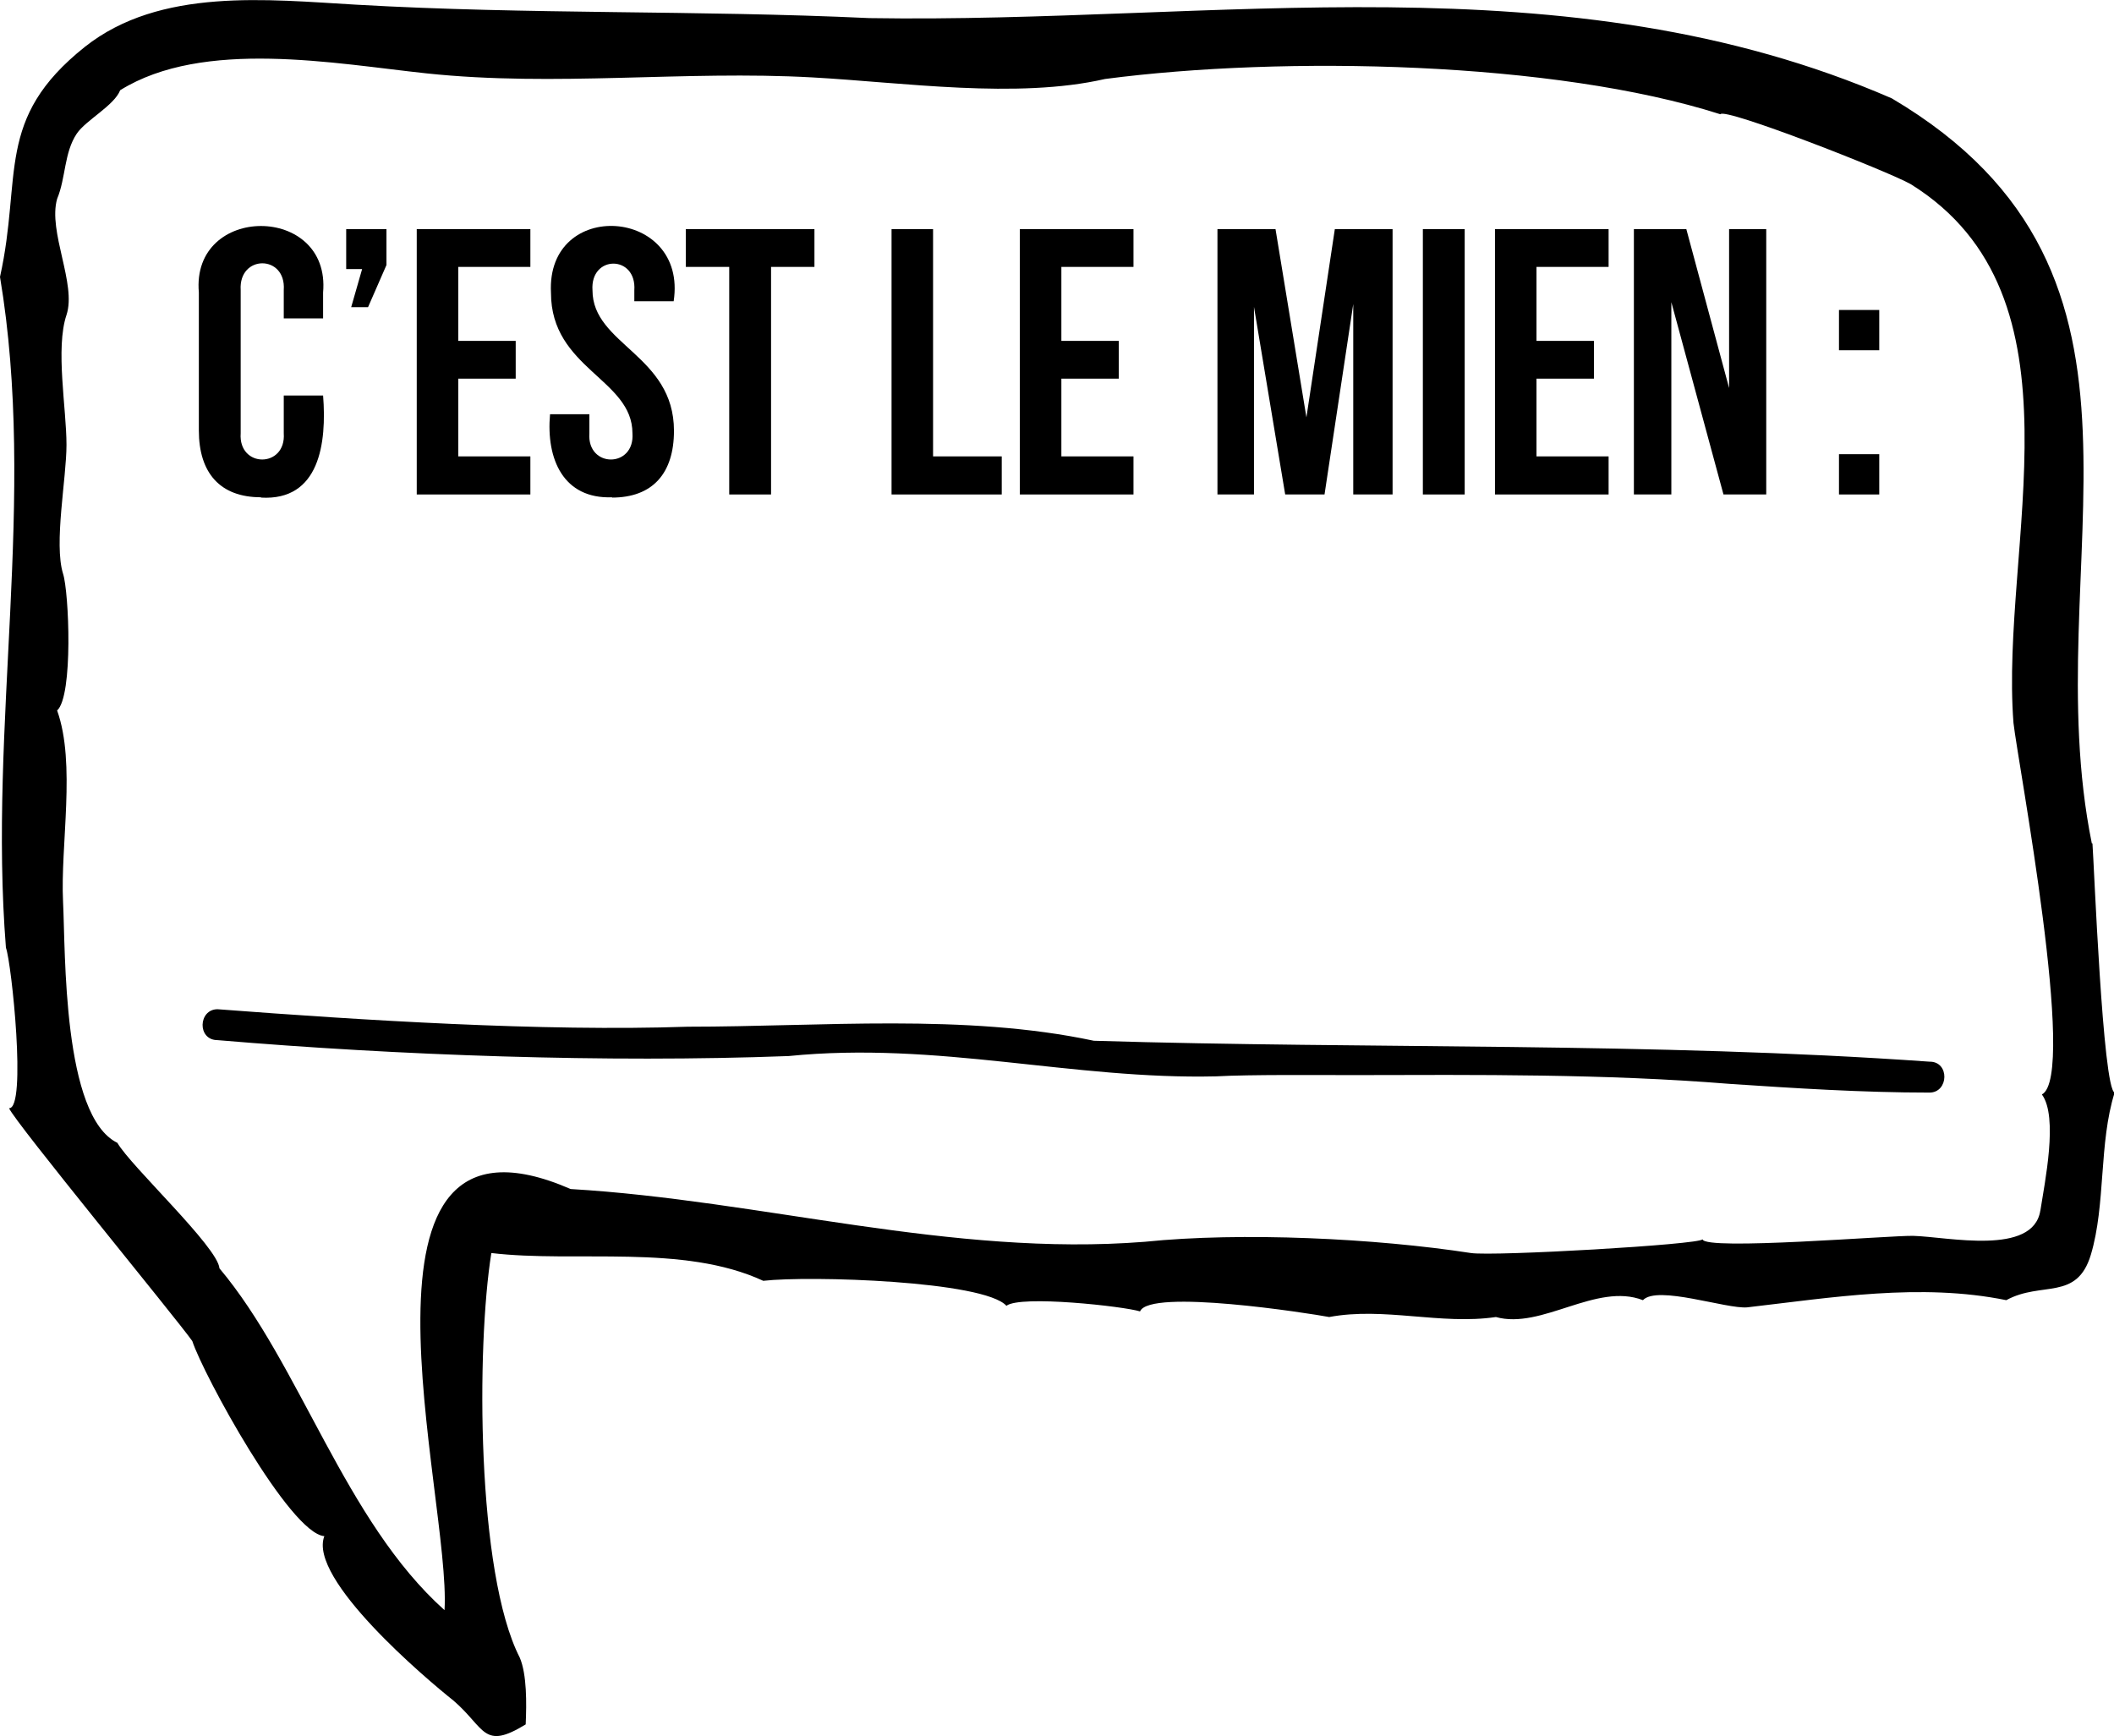 <?xml version="1.0" encoding="UTF-8"?><svg id="b" xmlns="http://www.w3.org/2000/svg" viewBox="0 0 67.72 55.62"><g id="c"><path d="M67.01,27.02c-1.83-9.02,3.19-18.2-6.41-23.87C50.17-1.38,38.94.76,27.85.58c-5.56-.26-10.86-.11-16.44-.43C8.59-.01,5.13-.41,2.72,1.5-.18,3.81.72,5.63,0,8.87c1.19,7.1-.38,14.33.19,21.49.18.48.67,5.17.1,5.14.17.43,5.38,6.76,5.87,7.46.35,1.07,3.12,6.16,4.23,6.25-.53,1.37,3.27,4.58,4.14,5.27,1.02.88.94,1.6,2.31.76.03-.67.04-1.6-.19-2.14-1.39-2.71-1.39-9.98-.91-12.96,2.7.32,6.14-.3,8.71.89,1.48-.17,7.06,0,7.79.8.45-.35,3.78.02,4.28.18.31-.74,5.42.06,6.06.18,1.76-.33,3.57.26,5.34,0,1.47.41,3.22-1.12,4.71-.54.46-.49,2.68.29,3.34.23,2.69-.31,5.55-.79,8.3-.23,1.13-.62,2.26.04,2.71-1.46.48-1.61.25-3.57.76-5.19-.38-.13-.66-7.33-.71-7.98M65.36,38.78c-.23,1.46-2.97.84-4.07.81-.68-.02-6.69.48-6.75.11-.07.17-6.69.55-7.42.44-3.05-.47-7.34-.68-10.45-.36-6.19.49-12.28-1.33-18.39-1.69-7.67-3.34-3.82,9.86-4.04,13.49-3.2-2.86-4.62-7.87-7.21-10.95-.05-.68-2.84-3.27-3.27-4.02-1.76-.86-1.66-6.12-1.74-7.72-.09-1.81.42-4.43-.19-6.13.52-.47.38-3.8.19-4.38-.3-.97.11-3.05.11-4.13,0-1.16-.36-3.09,0-4.16.33-.99-.6-2.67-.3-3.72.28-.67.22-1.48.63-2.09.29-.43,1.2-.9,1.39-1.39,2.67-1.66,6.89-.85,9.81-.54,4.14.44,8.24-.1,12.37.13,2.9.16,6.54.7,9.37.05,5.73-.75,14.39-.57,19.71,1.13.12-.23,5.36,1.82,6.1,2.24,5.77,3.59,2.85,11.59,3.29,17.26.14,1.26,2.05,11.32.91,11.9.53.72.09,2.82-.05,3.73"/><path d="M61.81,34.01c-8.88-.63-17.9-.4-26.77-.67-4.13-.88-8.73-.45-13.01-.45-4.65.16-10.47-.21-15.06-.56-.62,0-.66.99,0,.99,5.77.49,12.46.73,18.29.51,4.78-.48,9.09.76,13.7.65,1.07-.06,3.28-.04,4.37-.04,3.99-.01,8.13-.04,12.06.28,2.09.14,4.25.28,6.42.28.62,0,.65-1,0-.99"/><path d="M8.36,15.94c1.88.11,2.11-1.75,1.99-3.27h-1.26v1.21c.08,1.12-1.46,1.12-1.38,0,0,0,0-4.59,0-4.59-.07-1.14,1.46-1.14,1.38,0,0,0,0,.91,0,.91h1.26v-.83c.25-2.84-4.23-2.84-3.98,0,0,0,0,4.42,0,4.42,0,1.36.68,2.14,1.99,2.14"/><polygon points="11.25 9.84 11.79 9.84 12.38 8.49 12.38 7.34 11.09 7.34 11.09 8.62 11.6 8.62 11.25 9.84"/><polygon points="16.99 14.62 14.68 14.62 14.68 12.13 16.52 12.13 16.52 10.92 14.68 10.92 14.68 8.55 16.99 8.55 16.99 7.34 13.35 7.34 13.35 15.84 16.99 15.84 16.99 14.62"/><path d="M19.6,15.94c1.31,0,1.99-.78,1.99-2.14,0-2.43-2.61-2.76-2.61-4.5-.08-1.14,1.42-1.14,1.34,0,0,0,0,.35,0,.35h1.26c.46-3.01-4.09-3.32-3.93-.27,0,2.43,2.61,2.76,2.61,4.5.08,1.12-1.46,1.12-1.38,0,0,0,0-.61,0-.61h-1.26c-.13,1.44.43,2.72,1.99,2.66"/><polygon points="23.36 15.84 24.7 15.84 24.7 8.55 26.09 8.55 26.09 7.34 21.97 7.34 21.97 8.55 23.36 8.55 23.36 15.84"/><polygon points="32.09 14.62 29.89 14.62 29.89 7.34 28.56 7.34 28.56 15.84 32.09 15.84 32.09 14.62"/><polygon points="36.31 14.62 34 14.62 34 12.13 35.84 12.13 35.84 10.92 34 10.92 34 8.55 36.31 8.55 36.31 7.34 32.67 7.34 32.67 15.84 36.31 15.84 36.31 14.62"/><polygon points="40.17 9.83 41.17 15.84 42.43 15.84 43.35 9.74 43.35 15.84 44.61 15.84 44.61 7.34 42.76 7.34 41.85 13.37 40.86 7.34 39 7.34 39 15.84 40.17 15.84 40.17 9.83"/><rect x="45.58" y="7.34" width="1.34" height="8.5"/><polygon points="51.53 14.62 49.22 14.62 49.22 12.13 51.06 12.13 51.06 10.92 49.22 10.92 49.22 8.55 51.53 8.55 51.53 7.34 47.89 7.34 47.89 15.84 51.53 15.84 51.53 14.62"/><polygon points="53.54 9.68 55.21 15.84 56.58 15.84 56.58 7.34 55.39 7.34 55.39 12.43 54.02 7.34 52.34 7.34 52.34 15.84 53.54 15.84 53.54 9.68"/><rect x="58.91" y="9.93" width="1.29" height="1.29"/><rect x="58.91" y="14.55" width="1.29" height="1.29"/></g></svg>